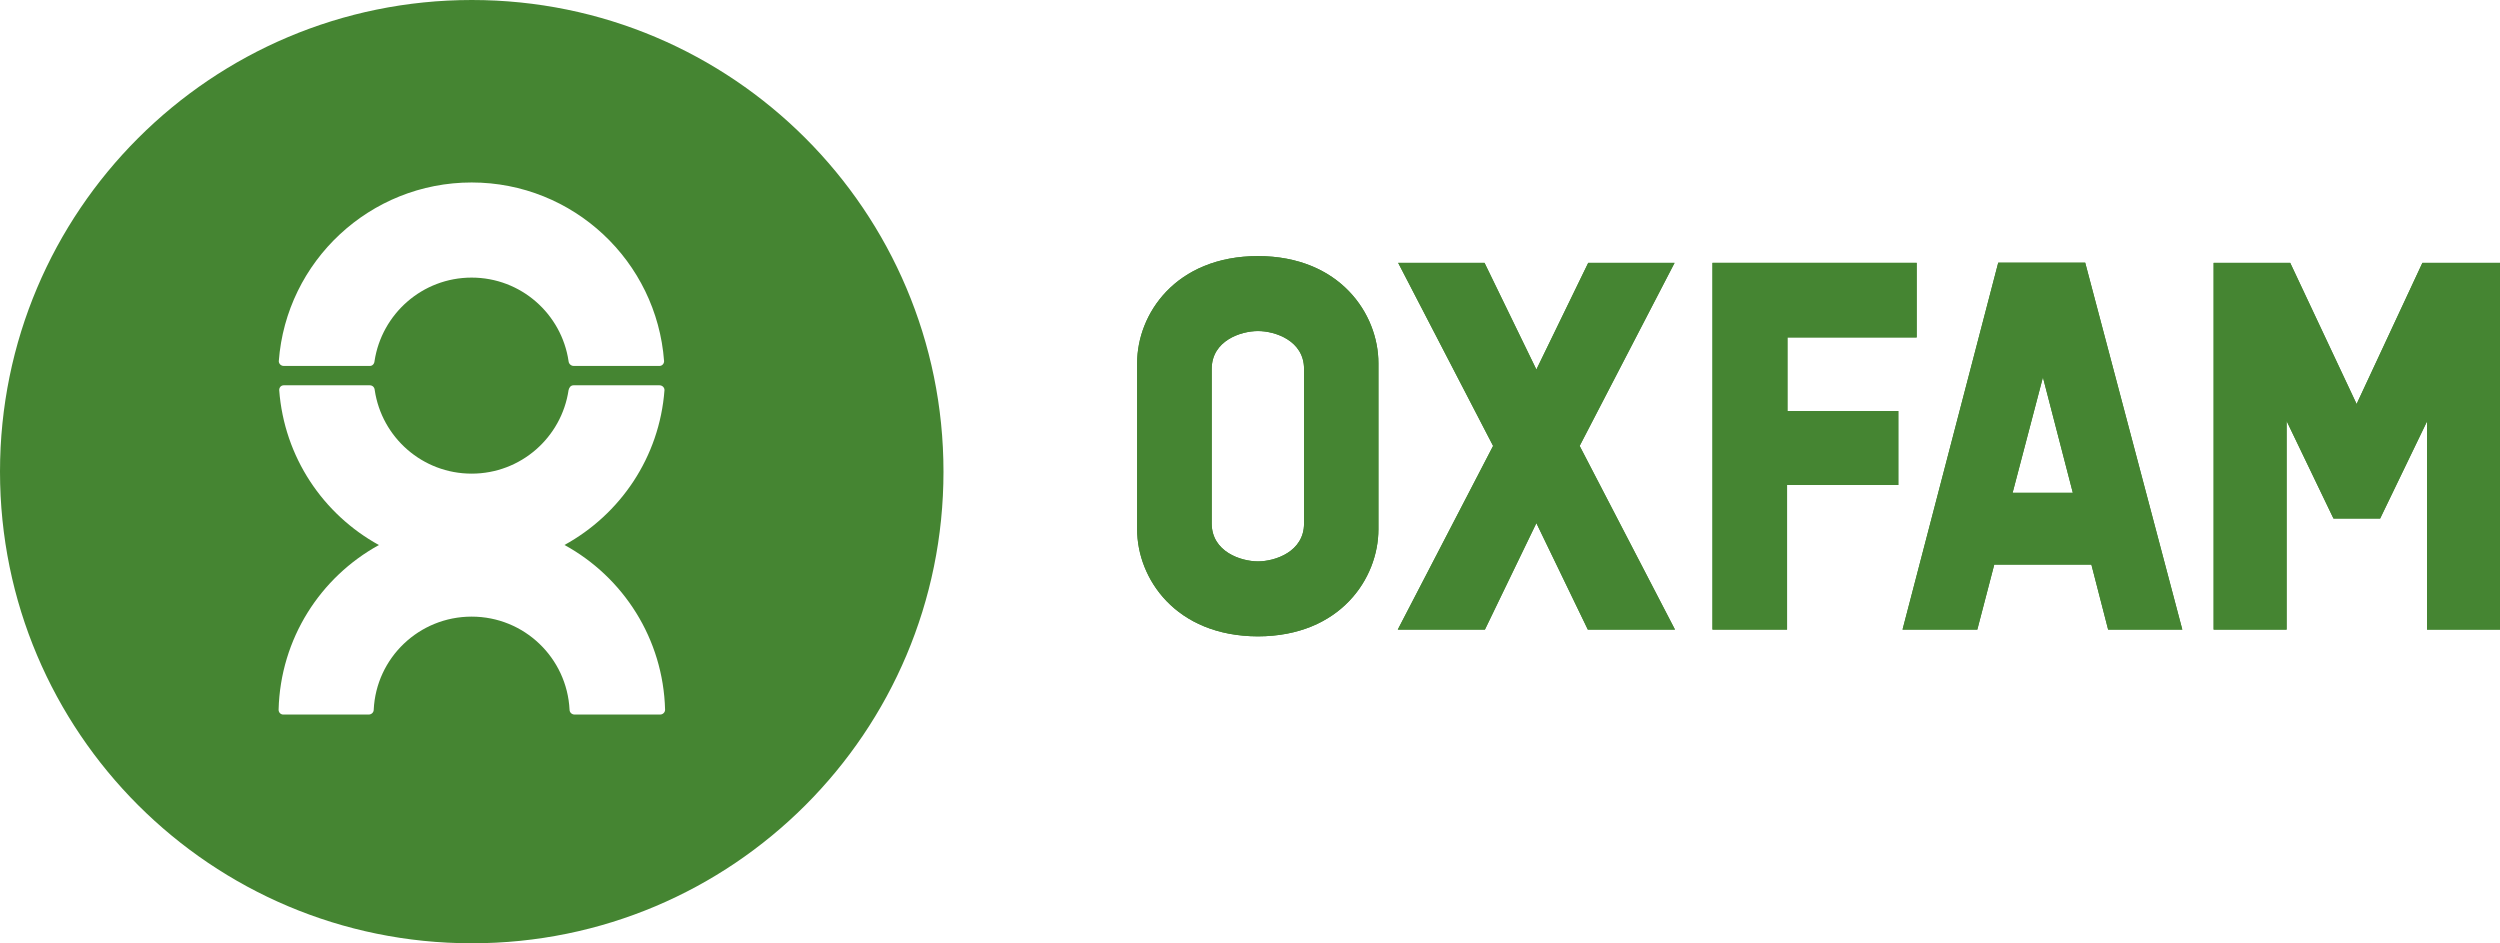 <svg xmlns="http://www.w3.org/2000/svg" id="Laag_1" data-name="Laag 1" viewBox="0 0 125.36 47.3"><defs><style>      .cls-1 {        fill: #458532;      }    </style></defs><path class="cls-1" d="M65.39,26.25c0,1.42-1.46,1.9-2.31,1.9s-2.32-.48-2.32-1.9v-7.75c0-1.42,1.46-1.9,2.32-1.9s2.31.48,2.31,1.9v7.75ZM63.08,12.84c-4.14.01-6.06,2.91-6.06,5.37v8.33c0,2.46,1.92,5.36,6.06,5.37,4.13-.01,6.04-2.91,6.04-5.37v-8.33c0-2.46-1.92-5.36-6.04-5.37"></path><polygon class="cls-1" points="89.61 31.57 89.61 24.32 95.19 24.32 95.19 20.61 89.63 20.61 89.63 16.92 96.11 16.92 96.11 13.18 85.87 13.18 85.87 31.57 89.61 31.57"></polygon><path class="cls-1" d="M102.44,18.92l1.5,5.79h-3.02l1.52-5.79ZM105.71,31.57h3.72l-4.87-18.4h-4.36l-4.8,18.4h3.75l.85-3.26h4.87l.84,3.26Z"></path><polygon class="cls-1" points="79.21 22.36 83.97 13.18 79.64 13.18 77.04 18.53 74.44 13.18 70.11 13.18 74.87 22.36 70.09 31.57 74.46 31.57 77.04 26.23 79.62 31.57 83.99 31.57 79.21 22.36"></polygon><polygon class="cls-1" points="121.47 13.18 118.17 20.26 114.84 13.18 111 13.18 111 31.57 114.66 31.57 114.66 21.11 117.01 26 119.35 26 121.7 21.13 121.7 31.57 125.36 31.57 125.36 13.18 121.47 13.18"></polygon><path class="cls-1" d="M47.31,23.65c0,13.07-10.58,23.65-23.65,23.65S0,36.72,0,23.65,10.59,0,23.66,0s23.65,10.59,23.65,23.65M14.24,18.35h4.31c.13,0,.22-.11.23-.24.36-2.37,2.4-4.19,4.87-4.19s4.51,1.82,4.86,4.19c.01.13.12.24.26.24h4.3c.13,0,.23-.11.23-.24-.37-5.01-4.55-8.96-9.65-8.96s-9.3,3.95-9.67,8.96c0,.13.11.24.25.24M28.3,27.33c2.81-1.54,4.77-4.41,5.02-7.77,0-.13-.11-.24-.25-.24h-4.31c-.14,0-.22.11-.25.24-.35,2.37-2.39,4.19-4.86,4.19s-4.51-1.82-4.86-4.19c-.01-.14-.11-.24-.25-.24h-4.31c-.14,0-.23.11-.23.24.25,3.36,2.2,6.23,5,7.77-2.93,1.61-4.94,4.69-5.03,8.26,0,.13.1.24.23.24h4.29c.14,0,.25-.11.25-.24.12-2.6,2.27-4.67,4.91-4.67s4.78,2.07,4.91,4.67c0,.13.11.24.25.24h4.29c.14,0,.25-.11.25-.24-.09-3.56-2.1-6.65-5.04-8.26"></path><path class="cls-1" d="M65.39,26.25c0,1.42-1.46,1.9-2.31,1.9s-2.32-.48-2.32-1.9v-7.75c0-1.42,1.46-1.9,2.32-1.9s2.31.48,2.31,1.9v7.75ZM63.08,12.84c-4.14.01-6.06,2.91-6.06,5.37v8.33c0,2.46,1.92,5.36,6.06,5.37,4.13-.01,6.04-2.91,6.04-5.37v-8.33c0-2.46-1.92-5.36-6.04-5.37"></path><polygon class="cls-1" points="89.61 31.57 89.61 24.32 95.19 24.32 95.19 20.61 89.63 20.61 89.63 16.92 96.11 16.92 96.11 13.18 85.87 13.18 85.87 31.57 89.61 31.57"></polygon><path class="cls-1" d="M102.44,18.92l1.5,5.79h-3.02l1.52-5.79ZM105.71,31.57h3.72l-4.87-18.4h-4.36l-4.8,18.4h3.75l.85-3.26h4.87l.84,3.26Z"></path><polygon class="cls-1" points="79.21 22.36 83.97 13.18 79.64 13.18 77.04 18.53 74.44 13.18 70.11 13.18 74.87 22.36 70.09 31.57 74.46 31.57 77.04 26.23 79.62 31.57 83.99 31.57 79.21 22.36"></polygon><polygon class="cls-1" points="121.47 13.18 118.17 20.26 114.84 13.18 111 13.18 111 31.57 114.66 31.57 114.66 21.11 117.01 26 119.35 26 121.7 21.13 121.7 31.57 125.36 31.57 125.36 13.18 121.47 13.18"></polygon></svg>